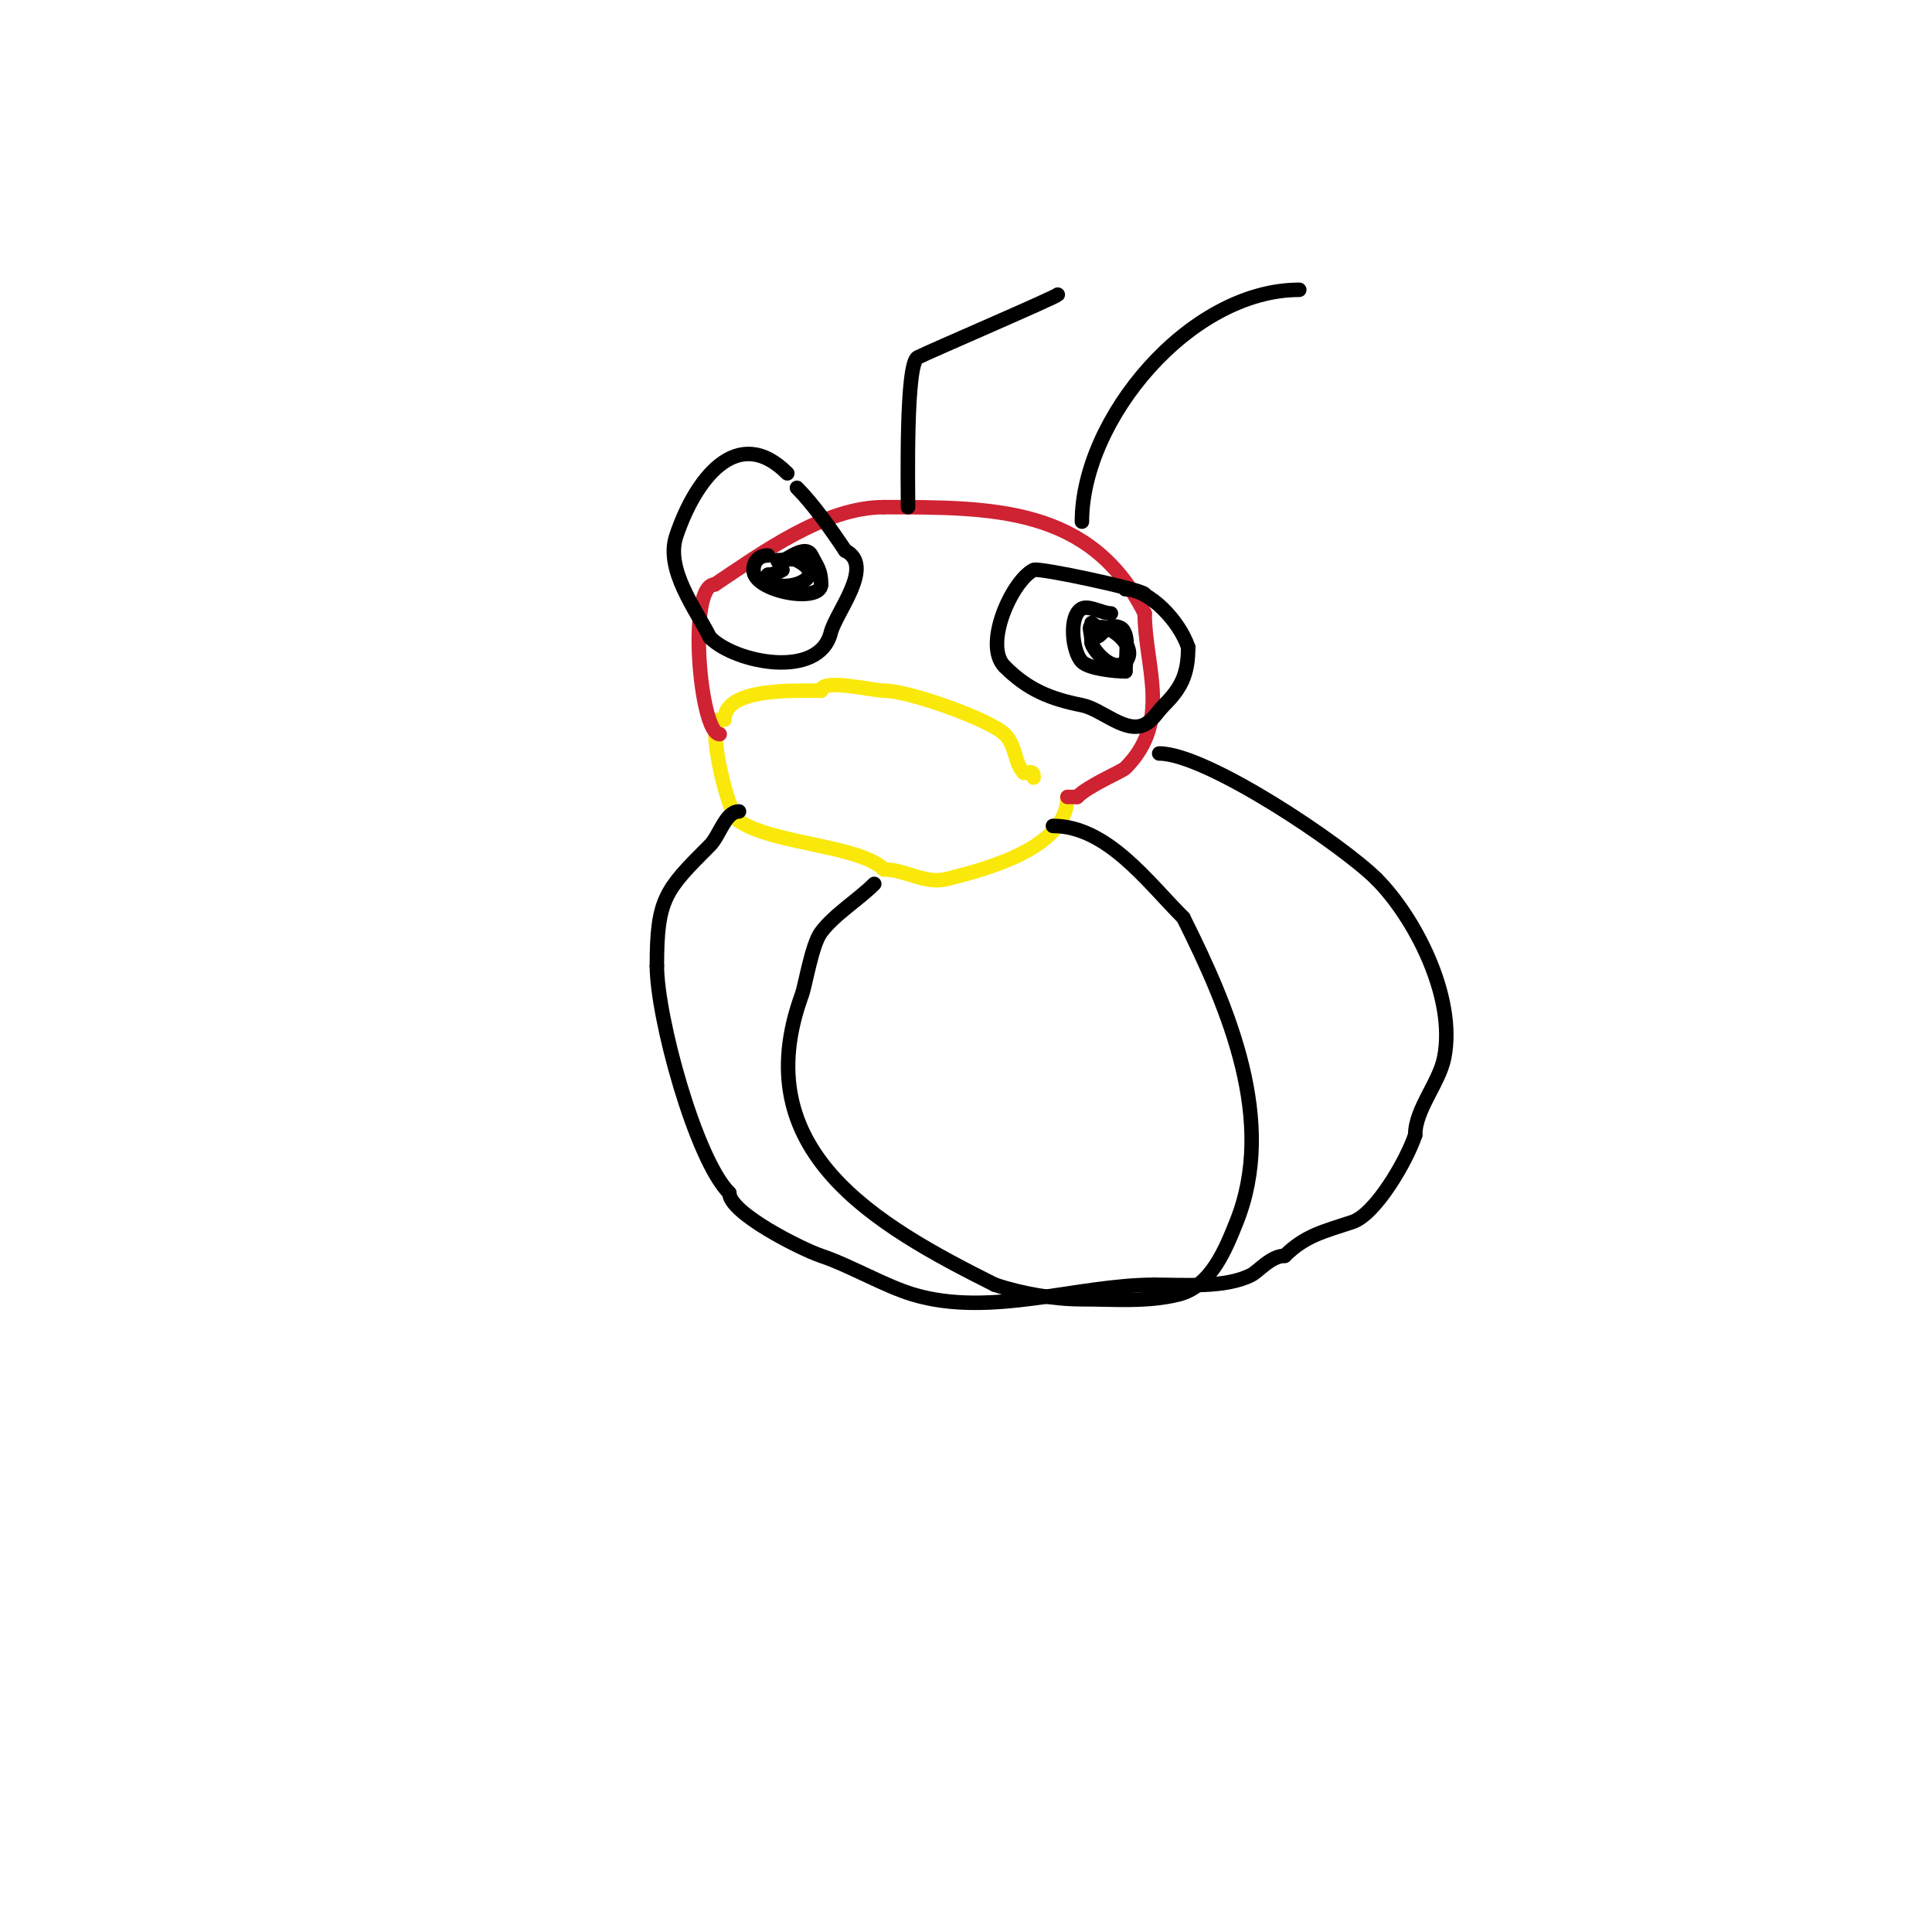 <svg viewBox='0 0 400 400' version='1.1' xmlns='http://www.w3.org/2000/svg' xmlns:xlink='http://www.w3.org/1999/xlink'><g fill='none' stroke='#fae80b' stroke-width='3' stroke-linecap='round' stroke-linejoin='round'><path d='M150,149c0,-6.596 14.159,-6 20,-6'/><path d='M170,143c0,-2.639 10.798,0 13,0c5.346,0 22.114,6.114 25,9c2.467,2.467 1.955,5.955 4,8'/><path d='M212,160c1.333,0 2,-0.567 2,1'/><path d='M149,149c-2.774,0 1.499,19.333 4,21c7.206,4.804 25.009,5.009 30,10'/><path d='M183,180c4.388,0 8.503,3.124 13,2c8.529,-2.132 25,-6.523 25,-17'/><path d='M221,165'/></g>
<g fill='none' stroke='#cf2233' stroke-width='3' stroke-linecap='round' stroke-linejoin='round'><path d='M149,152c-4.11,0 -6.764,-31 -1,-31'/><path d='M148,121c9.789,-6.526 22.701,-16 35,-16'/><path d='M183,105c22.647,0 42.952,-0.097 54,22'/><path d='M237,127c0,10.886 5.719,22.281 -4,32c-0.748,0.748 -7.563,3.563 -10,6'/><path d='M223,165c-0.667,0 -1.333,0 -2,0'/></g>
<g fill='none' stroke='#000000' stroke-width='3' stroke-linecap='round' stroke-linejoin='round'><path d='M163,98c-10.381,-10.381 -19.104,1.312 -23,13c-2.309,6.926 4.133,15.266 7,21'/><path d='M147,132c5.318,5.318 22.586,8.658 25,-1c1.072,-4.289 9.241,-13.879 3,-17'/><path d='M175,114c-2.844,-4.265 -6.627,-9.627 -10,-13'/><path d='M237,123c-1.071,-1.071 -21.954,-5.523 -23,-5c-4.46,2.23 -10.494,15.506 -6,20'/><path d='M208,138c4.815,4.815 9.417,6.683 16,8c4.147,0.829 9.015,5.993 13,4c1.687,-0.843 2.667,-2.667 4,-4c3.573,-3.573 5,-6.425 5,-12'/><path d='M246,134c-1.804,-5.411 -7.99,-12 -13,-12'/><path d='M230,127c-1.751,0 -4.545,-1.727 -6,-1c-2.808,1.404 -2.007,8.993 0,11c1.451,1.451 6.778,2 9,2'/><path d='M233,139c0,-1.99 1.083,-7.958 -1,-9c-3.207,-1.603 -5,3.692 -5,1'/><path d='M227,131c0,-3.779 9.443,2.557 6,6c-2.646,2.646 -7,-2.74 -7,-4'/><path d='M226,133c0,-2.009 -0.763,-3.763 0,-3c0.236,0.236 1,0.333 1,0c0,-0.471 -0.667,-0.667 -1,-1'/><path d='M159,115c-1.807,0 -3,1.193 -3,3c0,4.516 14,6.943 14,3'/><path d='M170,121c0,-2.983 -0.851,-3.703 -2,-6c-1.498,-2.996 -7,2.811 -7,1'/><path d='M161,116c1.109,0 3.041,-0.479 4,0c8.275,4.138 -6,7.877 -6,3'/><path d='M159,119c1.054,0 2.057,-0.529 3,-1'/><path d='M188,105c0,-4.258 -0.5,-29.75 2,-31c2.797,-1.399 28.368,-12.368 29,-13'/><path d='M224,108c0,-21.166 22.278,-48 45,-48'/><path d='M240,156c9.809,0 37.9,18.9 45,26'/><path d='M285,182c7.788,7.788 16.528,24.36 14,37c-1.058,5.292 -6,10.653 -6,16'/><path d='M293,235c-1.798,5.394 -8.214,16.405 -13,18c-5.895,1.965 -9.787,2.787 -14,7'/><path d='M266,260c-2.892,0 -5.418,3.209 -7,4c-5.393,2.697 -13.656,2 -20,2'/><path d='M239,266c-16.031,0 -33.89,6.833 -50,2c-5.81,-1.743 -13.088,-6.029 -19,-8c-3.921,-1.307 -19,-8.817 -19,-13'/><path d='M151,247c-7.047,-7.047 -15,-36.468 -15,-47'/><path d='M136,200c0,-13.987 1.721,-15.721 11,-25c1.971,-1.971 3.194,-7 6,-7'/><path d='M153,168'/><path d='M181,183c-3.331,3.331 -8.203,6.271 -11,10c-1.936,2.582 -3.225,10.869 -4,13c-11.696,32.164 15.026,47.513 40,60'/><path d='M206,266c5.51,1.837 12.218,3 18,3c6.63,0 13.49,0.627 20,-1c6.709,-1.677 9.758,-9.394 12,-15c8.341,-20.851 -1.505,-44.009 -11,-63'/><path d='M245,190c-7.433,-7.433 -15.808,-19 -27,-19'/></g>
</svg>
